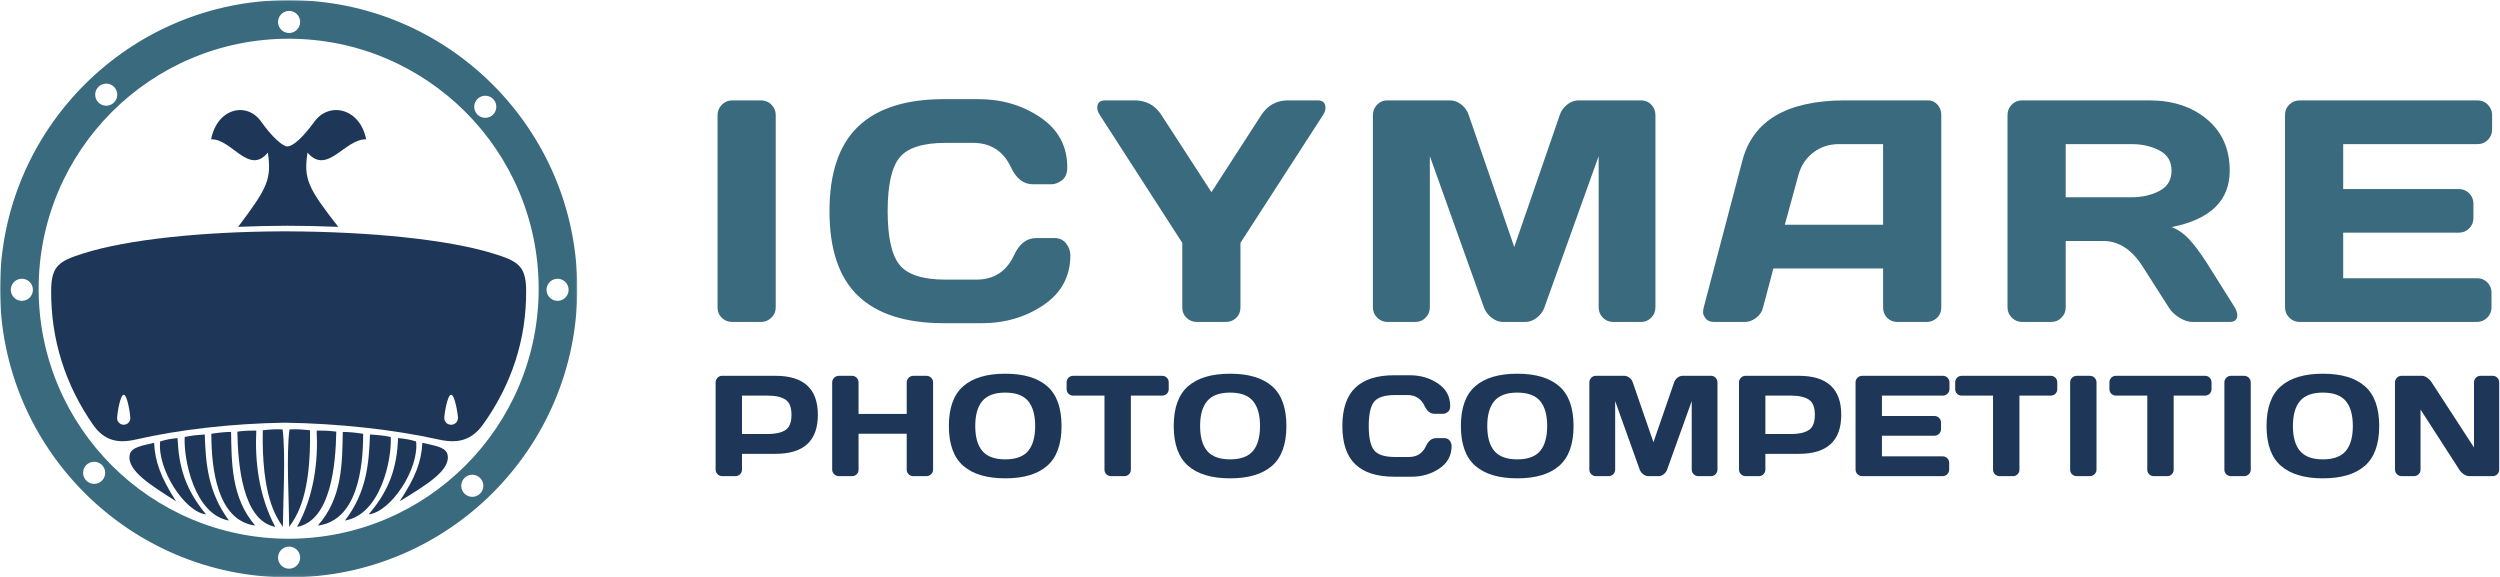 <?xml version="1.0" encoding="UTF-8"?>
<svg width="827px" height="191px" viewBox="0 0 827 191" version="1.1" xmlns="http://www.w3.org/2000/svg" xmlns:xlink="http://www.w3.org/1999/xlink">
    <title>ICYMARE_Logo-PhotoCompetition@2x</title>
    <defs>
        <polygon id="path-1" points="0 0.028 190.972 0.028 190.972 190.94 0 190.94"></polygon>
    </defs>
    <g id="ICYMARE_Logo-PhotoCompetition" stroke="none" stroke-width="1" fill="none" fill-rule="evenodd">
        <g id="Group-3">
            <mask id="mask-2" fill="white">
                <use xlink:href="#path-1"></use>
            </mask>
            <g id="Clip-2"></g>
            <path d="M182.109,98.68 C180.554,97.392 180.338,95.087 181.627,93.533 C182.915,91.977 185.221,91.762 186.775,93.05 C188.33,94.339 188.546,96.644 187.257,98.199 C185.969,99.754 183.663,99.969 182.109,98.68 Z M95.486,178.215 C49.811,178.215 12.784,141.189 12.784,95.514 C12.784,49.838 49.811,12.812 95.486,12.812 C141.161,12.812 178.187,49.838 178.187,95.514 C178.187,141.189 141.161,178.215 95.486,178.215 Z M158.915,163.182 C157.544,164.665 155.231,164.754 153.748,163.383 C152.266,162.013 152.176,159.7 153.546,158.217 C154.917,156.735 157.231,156.644 158.713,158.015 C160.196,159.386 160.286,161.7 158.915,163.182 Z M95.895,188.117 C93.88,188.262 92.129,186.748 91.984,184.734 C91.838,182.719 93.353,180.969 95.367,180.824 C97.381,180.677 99.132,182.192 99.277,184.207 C99.423,186.22 97.908,187.971 95.895,188.117 Z M33.881,158.835 C32.541,160.346 30.23,160.486 28.72,159.146 C27.208,157.807 27.069,155.496 28.409,153.985 C29.748,152.473 32.059,152.335 33.57,153.673 C35.081,155.013 35.22,157.324 33.881,158.835 Z M7.574,99.505 C5.563,99.694 3.781,98.216 3.592,96.207 C3.404,94.196 4.882,92.414 6.892,92.225 C8.903,92.037 10.685,93.514 10.873,95.525 C11.061,97.536 9.584,99.318 7.574,99.505 Z M32.644,28.644 C34.118,27.264 36.432,27.341 37.811,28.816 C39.191,30.29 39.115,32.604 37.64,33.984 C36.166,35.363 33.852,35.287 32.473,33.812 C31.093,32.338 31.169,30.024 32.644,28.644 Z M95.367,3.614 C97.381,3.468 99.132,4.983 99.277,6.997 C99.423,9.011 97.908,10.762 95.895,10.907 C93.88,11.053 92.129,9.539 91.984,7.524 C91.838,5.51 93.353,3.76 95.367,3.614 Z M160.31,31.671 C162.326,31.55 164.058,33.086 164.18,35.101 C164.301,37.117 162.766,38.849 160.75,38.97 C158.734,39.092 157.002,37.556 156.88,35.541 C156.759,33.525 158.294,31.793 160.31,31.671 Z M95.486,0.028 C42.75,0.028 0,42.779 0,95.514 C0,148.25 42.75,191 95.486,191 C148.221,191 190.972,148.25 190.972,95.514 C190.972,42.779 148.221,0.028 95.486,0.028 L95.486,0.028 Z" id="Fill-1" fill="#396A7E" mask="url(#mask-2)"></path>
        </g>
        <path d="M88.607,50.47 C89.868,59.223 88.559,62.094 78.771,75.037 C84.37,74.822 89.612,74.686 95.056,74.68 C100.685,74.686 106.107,74.822 111.896,75.037 C101.775,62.094 100.421,59.223 101.725,50.47 C108.24,58.17 114.143,45.804 121.128,46.098 C119.076,35.737 108.895,33.523 104.005,40.245 C100.24,45.422 96.945,48.419 95.056,48.441 C93.585,48.459 89.999,45.36 86.402,40.245 C81.673,33.523 71.828,35.737 69.844,46.098 C76.598,45.804 82.307,58.17 88.607,50.47" id="Fill-4" fill="#1E3758"></path>
        <path d="M42.929,150.369 C41.776,155.685 50.221,160.7 58.243,165.829 C53.17,157.89 51.292,152.778 50.977,146.482 C46.953,147.439 43.462,147.908 42.929,150.369" id="Fill-5" fill="#1E3758"></path>
        <path d="M76.438,142.882 C74.602,142.882 72.52,143.076 69.911,143.492 C69.911,154.89 71.807,172.199 84.421,173.86 C76.475,164.663 76.627,153.047 76.438,142.882" id="Fill-6" fill="#1E3758"></path>
        <path d="M84.788,142.432 C82.958,142.432 80.947,142.432 78.517,142.781 C78.694,153.27 80.121,172.199 91.06,174.292 C85.517,163.933 84.288,152.281 84.788,142.432" id="Fill-7" fill="#1E3758"></path>
        <path d="M86.925,142.333 C86.528,163.664 91.06,170.642 93.576,174.292 C93.629,165.829 94.539,150.527 93.49,142.055 C90.93,141.932 89.617,142.055 86.925,142.333" id="Fill-8" fill="#1E3758"></path>
        <path d="M52.979,146.032 C51.972,155.182 61.068,169.33 68.146,170.164 C61.136,161.623 59.16,154.313 58.728,144.909 C56.323,145.184 55.056,145.374 52.979,146.032" id="Fill-9" fill="#1E3758"></path>
        <path d="M61.093,144.544 C60.697,151.781 64.223,170.164 75.745,172.199 C68.732,162.766 68.046,153.117 67.731,143.715 C65.608,143.867 63.54,144.024 61.093,144.544" id="Fill-10" fill="#1E3758"></path>
        <path d="M139.717,146.482 C139.392,152.778 137.449,157.89 132.203,165.829 C140.498,160.7 149.231,155.685 148.039,150.369 C147.488,147.908 143.877,147.439 139.717,146.482" id="Fill-11" fill="#1E3758"></path>
        <path d="M113.388,142.882 C113.193,153.047 113.35,164.663 105.133,173.86 C118.176,172.199 120.137,154.89 120.137,143.492 C117.439,143.076 115.287,142.882 113.388,142.882" id="Fill-12" fill="#1E3758"></path>
        <path d="M104.753,142.432 C105.27,152.281 103.999,163.933 98.268,174.292 C109.58,172.199 111.055,153.27 111.239,142.781 C108.725,142.432 106.645,142.432 104.753,142.432" id="Fill-13" fill="#1E3758"></path>
        <path d="M102.543,142.333 C99.76,142.055 98.402,141.932 95.754,142.055 C94.669,150.527 95.611,165.829 95.666,174.292 C98.268,170.642 102.954,163.664 102.543,142.333" id="Fill-14" fill="#1E3758"></path>
        <path d="M137.646,146.032 C135.498,145.374 134.189,145.184 131.701,144.909 C131.255,154.313 129.212,161.623 121.962,170.164 C129.282,169.33 138.688,155.182 137.646,146.032" id="Fill-15" fill="#1E3758"></path>
        <path d="M129.256,144.544 C126.726,144.024 124.586,143.867 122.391,143.715 C122.065,153.117 121.356,162.766 114.104,172.199 C126.019,170.164 129.665,151.781 129.256,144.544" id="Fill-16" fill="#1E3758"></path>
        <path d="M149.227,140.503 C147.978,140.503 146.966,139.524 146.966,138.316 C146.966,137.108 147.978,130.585 149.227,130.585 C150.477,130.585 151.49,137.108 151.49,138.316 C151.49,139.524 150.477,140.503 149.227,140.503 Z M40.926,140.503 C39.717,140.503 38.738,139.524 38.738,138.316 C38.738,137.108 39.717,130.585 40.926,130.585 C42.134,130.585 43.113,137.108 43.113,138.316 C43.113,139.524 42.134,140.503 40.926,140.503 Z M163.218,83.878 C147.69,79.077 121.584,76.657 95.558,76.532 C95.558,76.528 95.557,76.524 95.557,76.52 C95.094,76.519 94.632,76.525 94.169,76.526 C93.691,76.525 93.212,76.519 92.735,76.52 C92.734,76.524 92.733,76.528 92.733,76.532 C67.596,76.663 42.394,79.083 27.396,83.878 C19.682,86.344 16.987,87.864 16.922,95.966 C16.791,112.203 21.568,127.282 30.795,140.525 C34.416,145.722 38.928,146.761 44.723,145.432 C59.401,142.066 76.864,140.094 94.169,139.823 C112.064,140.094 130.122,142.066 145.301,145.432 C151.294,146.761 155.959,145.722 159.704,140.525 C169.246,127.282 174.184,112.203 174.05,95.966 C173.982,87.864 171.196,86.344 163.218,83.878 L163.218,83.878 Z" id="Fill-17" fill="#1E3758"></path>
        <path d="M237.366,101.803 L237.366,38.063 C237.366,36.732 237.842,35.589 238.795,34.635 C239.748,33.681 240.889,33.205 242.216,33.205 L251.71,33.205 C253.106,33.205 254.271,33.681 255.207,34.635 C256.142,35.589 256.611,36.732 256.611,38.063 L256.611,101.699 C256.611,103.03 256.126,104.161 255.156,105.098 C254.186,106.037 253.038,106.505 251.71,106.505 L242.216,106.505 C240.889,106.505 239.748,106.053 238.795,105.151 C237.842,104.249 237.366,103.13 237.366,101.803" id="Fill-18" fill="#396A7E"></path>
        <path d="M283.863,97.867 C277.549,91.837 274.394,82.507 274.394,69.879 C274.394,57.254 277.549,47.918 283.863,41.868 C290.174,35.822 299.642,32.796 312.267,32.796 L323.651,32.796 C331.376,32.796 338.206,34.808 344.145,38.829 C350.084,42.85 353.053,48.354 353.053,55.338 C353.053,57.351 352.456,58.79 351.266,59.656 C350.075,60.526 348.919,60.963 347.794,60.963 L341.721,60.963 C338.59,60.963 336.156,59.087 334.423,55.338 C331.903,49.954 327.717,47.264 321.864,47.264 L312.78,47.264 C305.325,47.264 300.273,48.864 297.619,52.067 C294.964,55.27 293.637,61.2 293.637,69.855 C293.637,78.51 294.964,84.448 297.619,87.668 C300.273,90.89 305.325,92.499 312.78,92.499 L322.936,92.499 C328.79,92.499 332.957,89.808 335.444,84.424 C337.177,80.639 339.627,78.752 342.794,78.752 L348.867,78.752 C350.467,78.752 351.734,79.344 352.671,80.54 C353.605,81.73 354.074,83.025 354.074,84.424 C354.074,91.408 351.113,96.904 345.192,100.909 C339.271,104.915 332.447,106.915 324.722,106.915 L312.267,106.915 C299.642,106.915 290.174,103.9 283.863,97.867" id="Fill-19" fill="#396A7E"></path>
        <path d="M362.972,35.658 C362.972,34.022 363.856,33.205 365.626,33.205 L375.325,33.205 C379.17,33.205 382.13,34.824 384.206,38.063 L400.745,63.569 L417.231,38.063 C419.341,34.824 422.302,33.205 426.115,33.205 L435.863,33.205 C437.599,33.205 438.466,34.022 438.466,35.658 C438.466,36.408 438.193,37.21 437.649,38.063 L410.341,80.335 L410.341,101.803 C410.341,103.13 409.872,104.249 408.938,105.151 C408.001,106.053 406.87,106.505 405.543,106.505 L395.947,106.505 C394.619,106.505 393.478,106.053 392.525,105.151 C391.573,104.249 391.096,103.13 391.096,101.803 L391.096,80.335 L363.84,38.063 C363.26,37.21 362.972,36.408 362.972,35.658" id="Fill-20" fill="#396A7E"></path>
        <path d="M454.155,101.599 L454.155,38.164 C454.155,36.768 454.616,35.589 455.535,34.635 C456.454,33.681 457.576,33.205 458.903,33.205 L479.678,33.205 C481.007,33.205 482.264,33.681 483.457,34.635 C484.646,35.589 485.447,36.732 485.855,38.063 L500.912,81.713 L515.971,38.063 C516.379,36.732 517.178,35.589 518.372,34.635 C519.56,33.681 520.822,33.205 522.147,33.205 L542.923,33.205 C544.25,33.205 545.365,33.681 546.266,34.635 C547.166,35.589 547.619,36.768 547.619,38.164 L547.619,101.599 C547.619,102.994 547.151,104.161 546.215,105.098 C545.279,106.037 544.148,106.505 542.821,106.505 L533.632,106.505 C532.305,106.505 531.174,106.037 530.238,105.098 C529.301,104.161 528.834,102.994 528.834,101.599 L528.834,51.658 L510.817,101.904 C510.338,103.167 509.506,104.249 508.314,105.151 C507.123,106.053 505.865,106.505 504.538,106.505 L497.237,106.505 C495.912,106.505 494.661,106.053 493.486,105.151 C492.312,104.249 491.47,103.167 490.959,101.904 L472.992,51.658 L472.992,101.599 C472.992,102.994 472.523,104.161 471.588,105.098 C470.652,106.037 469.521,106.505 468.194,106.505 L459.005,106.505 C457.678,106.505 456.538,106.037 455.584,105.098 C454.632,104.161 454.155,102.994 454.155,101.599" id="Fill-21" fill="#396A7E"></path>
        <path d="M590.413,74.353 L622.929,74.353 L622.929,47.672 L608.38,47.672 C605.113,47.672 602.263,48.599 599.831,50.456 C597.399,52.315 595.755,54.809 594.905,57.944 L590.413,74.353 Z M563.565,101.803 L576.376,53.141 C579.847,39.883 591.145,33.24 610.27,33.205 L637.782,33.205 C639.04,33.205 640.087,33.681 640.922,34.635 C641.755,35.589 642.173,36.7 642.173,37.959 L642.173,101.803 C642.173,103.13 641.695,104.249 640.745,105.151 C639.789,106.053 638.651,106.505 637.324,106.505 L627.727,106.505 C626.331,106.505 625.183,106.053 624.282,105.151 C623.379,104.249 622.929,103.098 622.929,101.699 L622.929,88.818 L586.637,88.818 L583.216,101.699 C582.875,103.098 582.109,104.249 580.92,105.151 C579.727,106.053 578.47,106.505 577.141,106.505 L567.086,106.505 C565.759,106.505 564.806,106.121 564.227,105.355 C563.649,104.589 563.367,103.916 563.385,103.335 C563.403,102.757 563.46,102.245 563.565,101.803 L563.565,101.803 Z" id="Fill-22" fill="#396A7E"></path>
        <path d="M683.331,65.256 L705.077,65.256 C708.581,65.256 711.668,64.555 714.34,63.16 C717.013,61.76 718.348,59.532 718.348,56.464 C718.348,53.398 717.013,51.165 714.34,49.765 C711.668,48.371 708.581,47.672 705.077,47.672 L683.331,47.672 L683.331,65.256 Z M740.093,104.309 C740.093,105.772 739.224,106.505 737.491,106.505 L725.24,106.505 C723.945,106.505 722.526,106.037 720.976,105.098 C719.427,104.161 718.246,103.03 717.429,101.699 L708.751,88.104 C705.178,82.515 700.857,79.721 695.787,79.721 L683.331,79.721 L683.331,101.699 C683.331,103.03 682.863,104.161 681.928,105.098 C680.992,106.037 679.861,106.505 678.534,106.505 L668.937,106.505 C667.61,106.505 666.469,106.037 665.516,105.098 C664.563,104.161 664.086,103.03 664.086,101.699 L664.086,38.063 C664.086,36.732 664.547,35.589 665.466,34.635 C666.384,33.681 667.507,33.205 668.834,33.205 L710.948,33.205 C718.739,33.205 725.128,35.301 730.115,39.495 C735.099,43.684 737.591,49.34 737.591,56.464 C737.591,66.379 731.177,72.597 718.348,75.119 C720.39,75.869 722.278,77.156 724.015,78.98 C725.748,80.803 727.741,83.454 729.986,86.929 L739.277,101.699 C739.821,102.653 740.093,103.523 740.093,104.309 L740.093,104.309 Z" id="Fill-23" fill="#396A7E"></path>
        <path d="M755.885,101.599 L755.885,37.959 C755.885,36.632 756.362,35.505 757.314,34.588 C758.267,33.666 759.408,33.205 760.735,33.205 L819.588,33.205 C820.917,33.205 822.046,33.681 822.984,34.635 C823.92,35.589 824.389,36.732 824.389,38.063 L824.389,42.866 C824.389,44.197 823.92,45.328 822.984,46.266 C822.046,47.204 820.917,47.672 819.588,47.672 L775.129,47.672 L775.129,62.546 L813.414,62.546 C814.741,62.546 815.872,63.015 816.808,63.95 C817.743,64.888 818.211,66.022 818.211,67.349 L818.211,72.156 C818.211,73.483 817.743,74.618 816.808,75.556 C815.872,76.494 814.741,76.96 813.414,76.96 L775.129,76.96 L775.129,92.042 L819.489,92.042 C820.78,92.042 821.886,92.499 822.805,93.421 C823.724,94.338 824.185,95.464 824.185,96.792 L824.185,101.699 C824.185,103.03 823.706,104.161 822.755,105.098 C821.8,106.037 820.662,106.505 819.334,106.505 L760.735,106.505 C759.408,106.505 758.267,106.037 757.314,105.098 C756.362,104.161 755.885,102.994 755.885,101.599" id="Fill-24" fill="#396A7E"></path>
        <path d="M245.453,143.578 L253.903,143.578 C256.496,143.578 258.464,143.142 259.807,142.27 C261.149,141.398 261.821,139.715 261.821,137.223 C261.821,134.73 261.149,133.048 259.807,132.176 C258.464,131.304 256.496,130.868 253.903,130.868 L245.453,130.868 L245.453,143.578 Z M236.725,155.338 L236.725,126.515 C236.725,125.914 236.934,125.397 237.35,124.964 C237.767,124.533 238.276,124.316 238.878,124.316 L256.542,124.316 C265.88,124.316 270.549,128.619 270.549,137.223 C270.549,145.828 265.88,150.129 256.542,150.129 L245.453,150.129 L245.453,155.338 C245.453,155.94 245.241,156.454 244.816,156.878 C244.392,157.302 243.879,157.514 243.277,157.514 L238.924,157.514 C238.323,157.514 237.806,157.302 237.373,156.878 C236.941,156.454 236.725,155.94 236.725,155.338 L236.725,155.338 Z" id="Fill-25" fill="#1E3758"></path>
        <path d="M275.283,155.338 L275.283,126.515 C275.283,125.914 275.499,125.397 275.931,124.964 C276.363,124.533 276.896,124.316 277.529,124.316 L281.835,124.316 C282.436,124.316 282.95,124.533 283.374,124.964 C283.799,125.397 284.011,125.914 284.011,126.515 L284.011,136.933 L299.939,136.933 L299.939,126.515 C299.939,125.914 300.155,125.397 300.587,124.964 C301.019,124.533 301.536,124.316 302.138,124.316 L306.444,124.316 C307.077,124.316 307.605,124.533 308.03,124.964 C308.454,125.397 308.666,125.914 308.666,126.515 L308.666,155.338 C308.666,155.94 308.447,156.454 308.007,156.878 C307.567,157.302 307.046,157.514 306.444,157.514 L302.138,157.514 C301.536,157.514 301.019,157.31 300.587,156.901 C300.155,156.492 299.939,155.987 299.939,155.384 L299.939,143.485 L284.011,143.485 L284.011,155.384 C284.011,155.987 283.799,156.492 283.374,156.901 C282.95,157.31 282.436,157.514 281.835,157.514 L277.529,157.514 C276.927,157.514 276.402,157.302 275.954,156.878 C275.507,156.454 275.283,155.94 275.283,155.338" id="Fill-26" fill="#1E3758"></path>
        <path d="M340.093,132.651 C338.534,130.798 336.015,129.873 332.534,129.873 C329.054,129.873 326.531,130.798 324.964,132.651 C323.397,134.502 322.614,137.261 322.614,140.927 C322.614,144.592 323.397,147.347 324.964,149.192 C326.531,151.037 329.054,151.959 332.534,151.959 C336.015,151.959 338.534,151.037 340.093,149.192 C341.652,147.347 342.432,144.592 342.432,140.927 C342.432,137.261 341.652,134.502 340.093,132.651 Z M346.425,154.077 C343.268,156.847 338.639,158.232 332.534,158.232 C326.43,158.232 321.796,156.847 318.632,154.077 C315.468,151.306 313.886,146.919 313.886,140.916 C313.886,134.912 315.468,130.529 318.632,127.766 C321.796,125.003 326.43,123.622 332.534,123.622 C338.639,123.622 343.268,125.003 346.425,127.766 C349.581,130.529 351.159,134.912 351.159,140.916 C351.159,146.919 349.581,151.306 346.425,154.077 L346.425,154.077 Z" id="Fill-27" fill="#1E3758"></path>
        <path d="M352.838,128.692 L352.838,126.515 C352.838,125.882 353.046,125.358 353.463,124.941 C353.879,124.525 354.404,124.316 355.037,124.316 L384.415,124.316 C385.048,124.316 385.573,124.525 385.99,124.941 C386.407,125.358 386.615,125.882 386.615,126.515 L386.615,128.692 C386.615,129.325 386.407,129.845 385.99,130.254 C385.573,130.664 385.048,130.868 384.415,130.868 L374.09,130.868 L374.09,155.384 C374.09,155.987 373.878,156.492 373.454,156.901 C373.029,157.31 372.516,157.514 371.914,157.514 L367.538,157.514 C366.936,157.514 366.423,157.31 365.999,156.901 C365.575,156.492 365.362,155.987 365.362,155.384 L365.362,130.868 L355.037,130.868 C354.404,130.868 353.879,130.664 353.463,130.254 C353.046,129.845 352.838,129.325 352.838,128.692" id="Fill-28" fill="#1E3758"></path>
        <path d="M414.476,132.651 C412.917,130.798 410.398,129.873 406.917,129.873 C403.437,129.873 400.913,130.798 399.347,132.651 C397.781,134.502 396.997,137.261 396.997,140.927 C396.997,144.592 397.781,147.347 399.347,149.192 C400.913,151.037 403.437,151.959 406.917,151.959 C410.398,151.959 412.917,151.037 414.476,149.192 C416.035,147.347 416.814,144.592 416.814,140.927 C416.814,137.261 416.035,134.502 414.476,132.651 Z M420.808,154.077 C417.652,156.847 413.021,158.232 406.917,158.232 C400.813,158.232 396.179,156.847 393.015,154.077 C389.851,151.306 388.269,146.919 388.269,140.916 C388.269,134.912 389.851,130.529 393.015,127.766 C396.179,125.003 400.813,123.622 406.917,123.622 C413.021,123.622 417.652,125.003 420.808,127.766 C423.964,130.529 425.542,134.912 425.542,140.916 C425.542,146.919 423.964,151.306 420.808,154.077 L420.808,154.077 Z" id="Fill-29" fill="#1E3758"></path>
        <path d="M448.349,153.602 C445.486,150.871 444.055,146.645 444.055,140.927 C444.055,135.209 445.486,130.98 448.349,128.241 C451.212,125.501 455.506,124.131 461.232,124.131 L466.395,124.131 C469.899,124.131 472.997,125.042 475.69,126.863 C478.384,128.684 479.73,131.176 479.73,134.34 C479.73,135.252 479.46,135.903 478.92,136.296 C478.38,136.69 477.855,136.887 477.346,136.887 L474.591,136.887 C473.171,136.887 472.067,136.039 471.28,134.34 C470.138,131.902 468.24,130.683 465.585,130.683 L461.464,130.683 C458.084,130.683 455.792,131.408 454.588,132.859 C453.384,134.31 452.783,136.996 452.783,140.916 C452.783,144.835 453.384,147.525 454.588,148.984 C455.792,150.442 458.084,151.171 461.464,151.171 L466.071,151.171 C468.725,151.171 470.616,149.952 471.743,147.513 C472.53,145.8 473.642,144.944 475.077,144.944 L477.832,144.944 C478.557,144.944 479.132,145.213 479.557,145.754 C479.981,146.294 480.193,146.88 480.193,147.513 C480.193,150.677 478.85,153.167 476.165,154.98 C473.479,156.794 470.385,157.7 466.881,157.7 L461.232,157.7 C455.506,157.7 451.212,156.334 448.349,153.602" id="Fill-30" fill="#1E3758"></path>
        <path d="M509.467,132.651 C507.908,130.798 505.388,129.873 501.908,129.873 C498.428,129.873 495.904,130.798 494.337,132.651 C492.771,134.502 491.988,137.261 491.988,140.927 C491.988,144.592 492.771,147.347 494.337,149.192 C495.904,151.037 498.428,151.959 501.908,151.959 C505.388,151.959 507.908,151.037 509.467,149.192 C511.025,147.347 511.805,144.592 511.805,140.927 C511.805,137.261 511.025,134.502 509.467,132.651 Z M515.798,154.077 C512.642,156.847 508.012,158.232 501.908,158.232 C495.804,158.232 491.17,156.847 488.006,154.077 C484.842,151.306 483.26,146.919 483.26,140.916 C483.26,134.912 484.842,130.529 488.006,127.766 C491.17,125.003 495.804,123.622 501.908,123.622 C508.012,123.622 512.642,125.003 515.798,127.766 C518.955,130.529 520.533,134.912 520.533,140.916 C520.533,146.919 518.955,151.306 515.798,154.077 L515.798,154.077 Z" id="Fill-31" fill="#1E3758"></path>
        <path d="M525.753,155.293 L525.753,126.562 C525.753,125.929 525.961,125.397 526.378,124.964 C526.795,124.533 527.304,124.316 527.907,124.316 L537.329,124.316 C537.931,124.316 538.501,124.533 539.042,124.964 C539.582,125.397 539.945,125.914 540.13,126.515 L546.959,146.287 L553.789,126.515 C553.974,125.914 554.337,125.397 554.877,124.964 C555.417,124.533 555.989,124.316 556.59,124.316 L566.013,124.316 C566.615,124.316 567.121,124.533 567.529,124.964 C567.938,125.397 568.143,125.929 568.143,126.562 L568.143,155.293 C568.143,155.925 567.93,156.454 567.506,156.878 C567.081,157.302 566.569,157.514 565.966,157.514 L561.799,157.514 C561.198,157.514 560.684,157.302 560.26,156.878 C559.835,156.454 559.623,155.925 559.623,155.293 L559.623,132.673 L551.451,155.431 C551.235,156.002 550.857,156.492 550.317,156.901 C549.776,157.31 549.206,157.514 548.603,157.514 L545.292,157.514 C544.691,157.514 544.123,157.31 543.591,156.901 C543.059,156.492 542.676,156.002 542.445,155.431 L534.296,132.673 L534.296,155.293 C534.296,155.925 534.083,156.454 533.66,156.878 C533.235,157.302 532.722,157.514 532.12,157.514 L527.953,157.514 C527.351,157.514 526.833,157.302 526.402,156.878 C525.969,156.454 525.753,155.925 525.753,155.293" id="Fill-32" fill="#1E3758"></path>
        <path d="M583.989,143.578 L592.439,143.578 C595.032,143.578 596.999,143.142 598.342,142.27 C599.685,141.398 600.356,139.715 600.356,137.223 C600.356,134.73 599.685,133.048 598.342,132.176 C596.999,131.304 595.032,130.868 592.439,130.868 L583.989,130.868 L583.989,143.578 Z M575.261,155.338 L575.261,126.515 C575.261,125.914 575.469,125.397 575.886,124.964 C576.302,124.533 576.812,124.316 577.414,124.316 L595.078,124.316 C604.415,124.316 609.084,128.619 609.084,137.223 C609.084,145.828 604.415,150.129 595.078,150.129 L583.989,150.129 L583.989,155.338 C583.989,155.94 583.777,156.454 583.352,156.878 C582.927,157.302 582.414,157.514 581.812,157.514 L577.46,157.514 C576.858,157.514 576.341,157.302 575.909,156.878 C575.477,156.454 575.261,155.94 575.261,155.338 L575.261,155.338 Z" id="Fill-33" fill="#1E3758"></path>
        <path d="M613.819,155.293 L613.819,126.469 C613.819,125.868 614.034,125.358 614.466,124.941 C614.898,124.525 615.415,124.316 616.017,124.316 L642.71,124.316 C643.312,124.316 643.826,124.533 644.249,124.964 C644.674,125.397 644.886,125.914 644.886,126.515 L644.886,128.692 C644.886,129.294 644.674,129.807 644.249,130.231 C643.826,130.656 643.312,130.868 642.71,130.868 L622.545,130.868 L622.545,137.605 L639.909,137.605 C640.511,137.605 641.024,137.817 641.449,138.242 C641.872,138.666 642.085,139.179 642.085,139.781 L642.085,141.958 C642.085,142.559 641.872,143.073 641.449,143.497 C641.024,143.921 640.511,144.133 639.909,144.133 L622.545,144.133 L622.545,150.963 L642.664,150.963 C643.25,150.963 643.751,151.171 644.168,151.588 C644.585,152.004 644.793,152.514 644.793,153.116 L644.793,155.338 C644.793,155.94 644.578,156.454 644.145,156.878 C643.713,157.302 643.197,157.514 642.594,157.514 L616.017,157.514 C615.415,157.514 614.898,157.302 614.466,156.878 C614.034,156.454 613.819,155.925 613.819,155.293" id="Fill-34" fill="#1E3758"></path>
        <path d="M646.773,128.692 L646.773,126.515 C646.773,125.882 646.982,125.358 647.398,124.941 C647.815,124.525 648.339,124.316 648.972,124.316 L678.351,124.316 C678.984,124.316 679.508,124.525 679.925,124.941 C680.342,125.358 680.55,125.882 680.55,126.515 L680.55,128.692 C680.55,129.325 680.342,129.845 679.925,130.254 C679.508,130.664 678.984,130.868 678.351,130.868 L668.026,130.868 L668.026,155.384 C668.026,155.987 667.814,156.492 667.389,156.901 C666.964,157.31 666.452,157.514 665.849,157.514 L661.474,157.514 C660.872,157.514 660.359,157.31 659.934,156.901 C659.51,156.492 659.297,155.987 659.297,155.384 L659.297,130.868 L648.972,130.868 C648.339,130.868 647.815,130.664 647.398,130.254 C646.982,129.845 646.773,129.325 646.773,128.692" id="Fill-35" fill="#1E3758"></path>
        <path d="M684.798,155.384 L684.798,126.515 C684.798,125.914 685.015,125.397 685.447,124.964 C685.879,124.533 686.396,124.316 686.997,124.316 L691.304,124.316 C691.937,124.316 692.465,124.533 692.89,124.964 C693.314,125.397 693.527,125.914 693.527,126.515 L693.527,155.338 C693.527,155.94 693.306,156.454 692.867,156.878 C692.427,157.302 691.906,157.514 691.304,157.514 L686.997,157.514 C686.396,157.514 685.879,157.31 685.447,156.901 C685.015,156.492 684.798,155.987 684.798,155.384" id="Fill-36" fill="#1E3758"></path>
        <path d="M697.798,128.692 L697.798,126.515 C697.798,125.882 698.006,125.358 698.423,124.941 C698.839,124.525 699.365,124.316 699.997,124.316 L729.375,124.316 C730.008,124.316 730.534,124.525 730.95,124.941 C731.367,125.358 731.575,125.882 731.575,126.515 L731.575,128.692 C731.575,129.325 731.367,129.845 730.95,130.254 C730.534,130.664 730.008,130.868 729.375,130.868 L719.05,130.868 L719.05,155.384 C719.05,155.987 718.838,156.492 718.414,156.901 C717.99,157.31 717.476,157.514 716.874,157.514 L712.498,157.514 C711.897,157.514 711.383,157.31 710.959,156.901 C710.535,156.492 710.323,155.987 710.323,155.384 L710.323,130.868 L699.997,130.868 C699.365,130.868 698.839,130.664 698.423,130.254 C698.006,129.845 697.798,129.325 697.798,128.692" id="Fill-37" fill="#1E3758"></path>
        <path d="M735.824,155.384 L735.824,126.515 C735.824,125.914 736.039,125.397 736.471,124.964 C736.904,124.533 737.42,124.316 738.023,124.316 L742.329,124.316 C742.961,124.316 743.49,124.533 743.914,124.964 C744.339,125.397 744.551,125.914 744.551,126.515 L744.551,155.338 C744.551,155.94 744.331,156.454 743.891,156.878 C743.452,157.302 742.931,157.514 742.329,157.514 L738.023,157.514 C737.42,157.514 736.904,157.31 736.471,156.901 C736.039,156.492 735.824,155.987 735.824,155.384" id="Fill-38" fill="#1E3758"></path>
        <path d="M775.977,132.651 C774.417,130.798 771.898,129.873 768.417,129.873 C764.938,129.873 762.414,130.798 760.847,132.651 C759.281,134.502 758.497,137.261 758.497,140.927 C758.497,144.592 759.281,147.347 760.847,149.192 C762.414,151.037 764.938,151.959 768.417,151.959 C771.898,151.959 774.417,151.037 775.977,149.192 C777.536,147.347 778.315,144.592 778.315,140.927 C778.315,137.261 777.536,134.502 775.977,132.651 Z M782.308,154.077 C779.152,156.847 774.522,158.232 768.417,158.232 C762.314,158.232 757.68,156.847 754.516,154.077 C751.352,151.306 749.77,146.919 749.77,140.916 C749.77,134.912 751.352,130.529 754.516,127.766 C757.68,125.003 762.314,123.622 768.417,123.622 C774.522,123.622 779.152,125.003 782.308,127.766 C785.464,130.529 787.042,134.912 787.042,140.916 C787.042,146.919 785.464,151.306 782.308,154.077 L782.308,154.077 Z" id="Fill-39" fill="#1E3758"></path>
        <path d="M792.263,155.338 L792.263,126.515 C792.263,125.914 792.472,125.397 792.888,124.964 C793.305,124.533 793.815,124.316 794.416,124.316 L801.223,124.316 C801.763,124.316 802.334,124.533 802.936,124.964 C803.538,125.397 804.032,125.914 804.417,126.515 L818.401,148.023 L818.401,126.469 C818.401,125.868 818.613,125.358 819.038,124.941 C819.462,124.525 819.975,124.316 820.577,124.316 L824.559,124.316 C825.161,124.316 825.674,124.525 826.098,124.941 C826.523,125.358 826.735,125.882 826.735,126.515 L826.735,155.338 C826.735,155.94 826.523,156.454 826.098,156.878 C825.674,157.302 825.161,157.514 824.559,157.514 L816.872,157.514 C816.271,157.514 815.654,157.302 815.021,156.878 C814.388,156.454 813.886,155.94 813.516,155.338 L800.713,135.475 L800.713,155.338 C800.713,155.94 800.501,156.454 800.077,156.878 C799.653,157.302 799.139,157.514 798.538,157.514 L794.462,157.514 C793.861,157.514 793.344,157.302 792.912,156.878 C792.48,156.454 792.263,155.94 792.263,155.338" id="Fill-40" fill="#1E3758"></path>
    </g>
</svg>